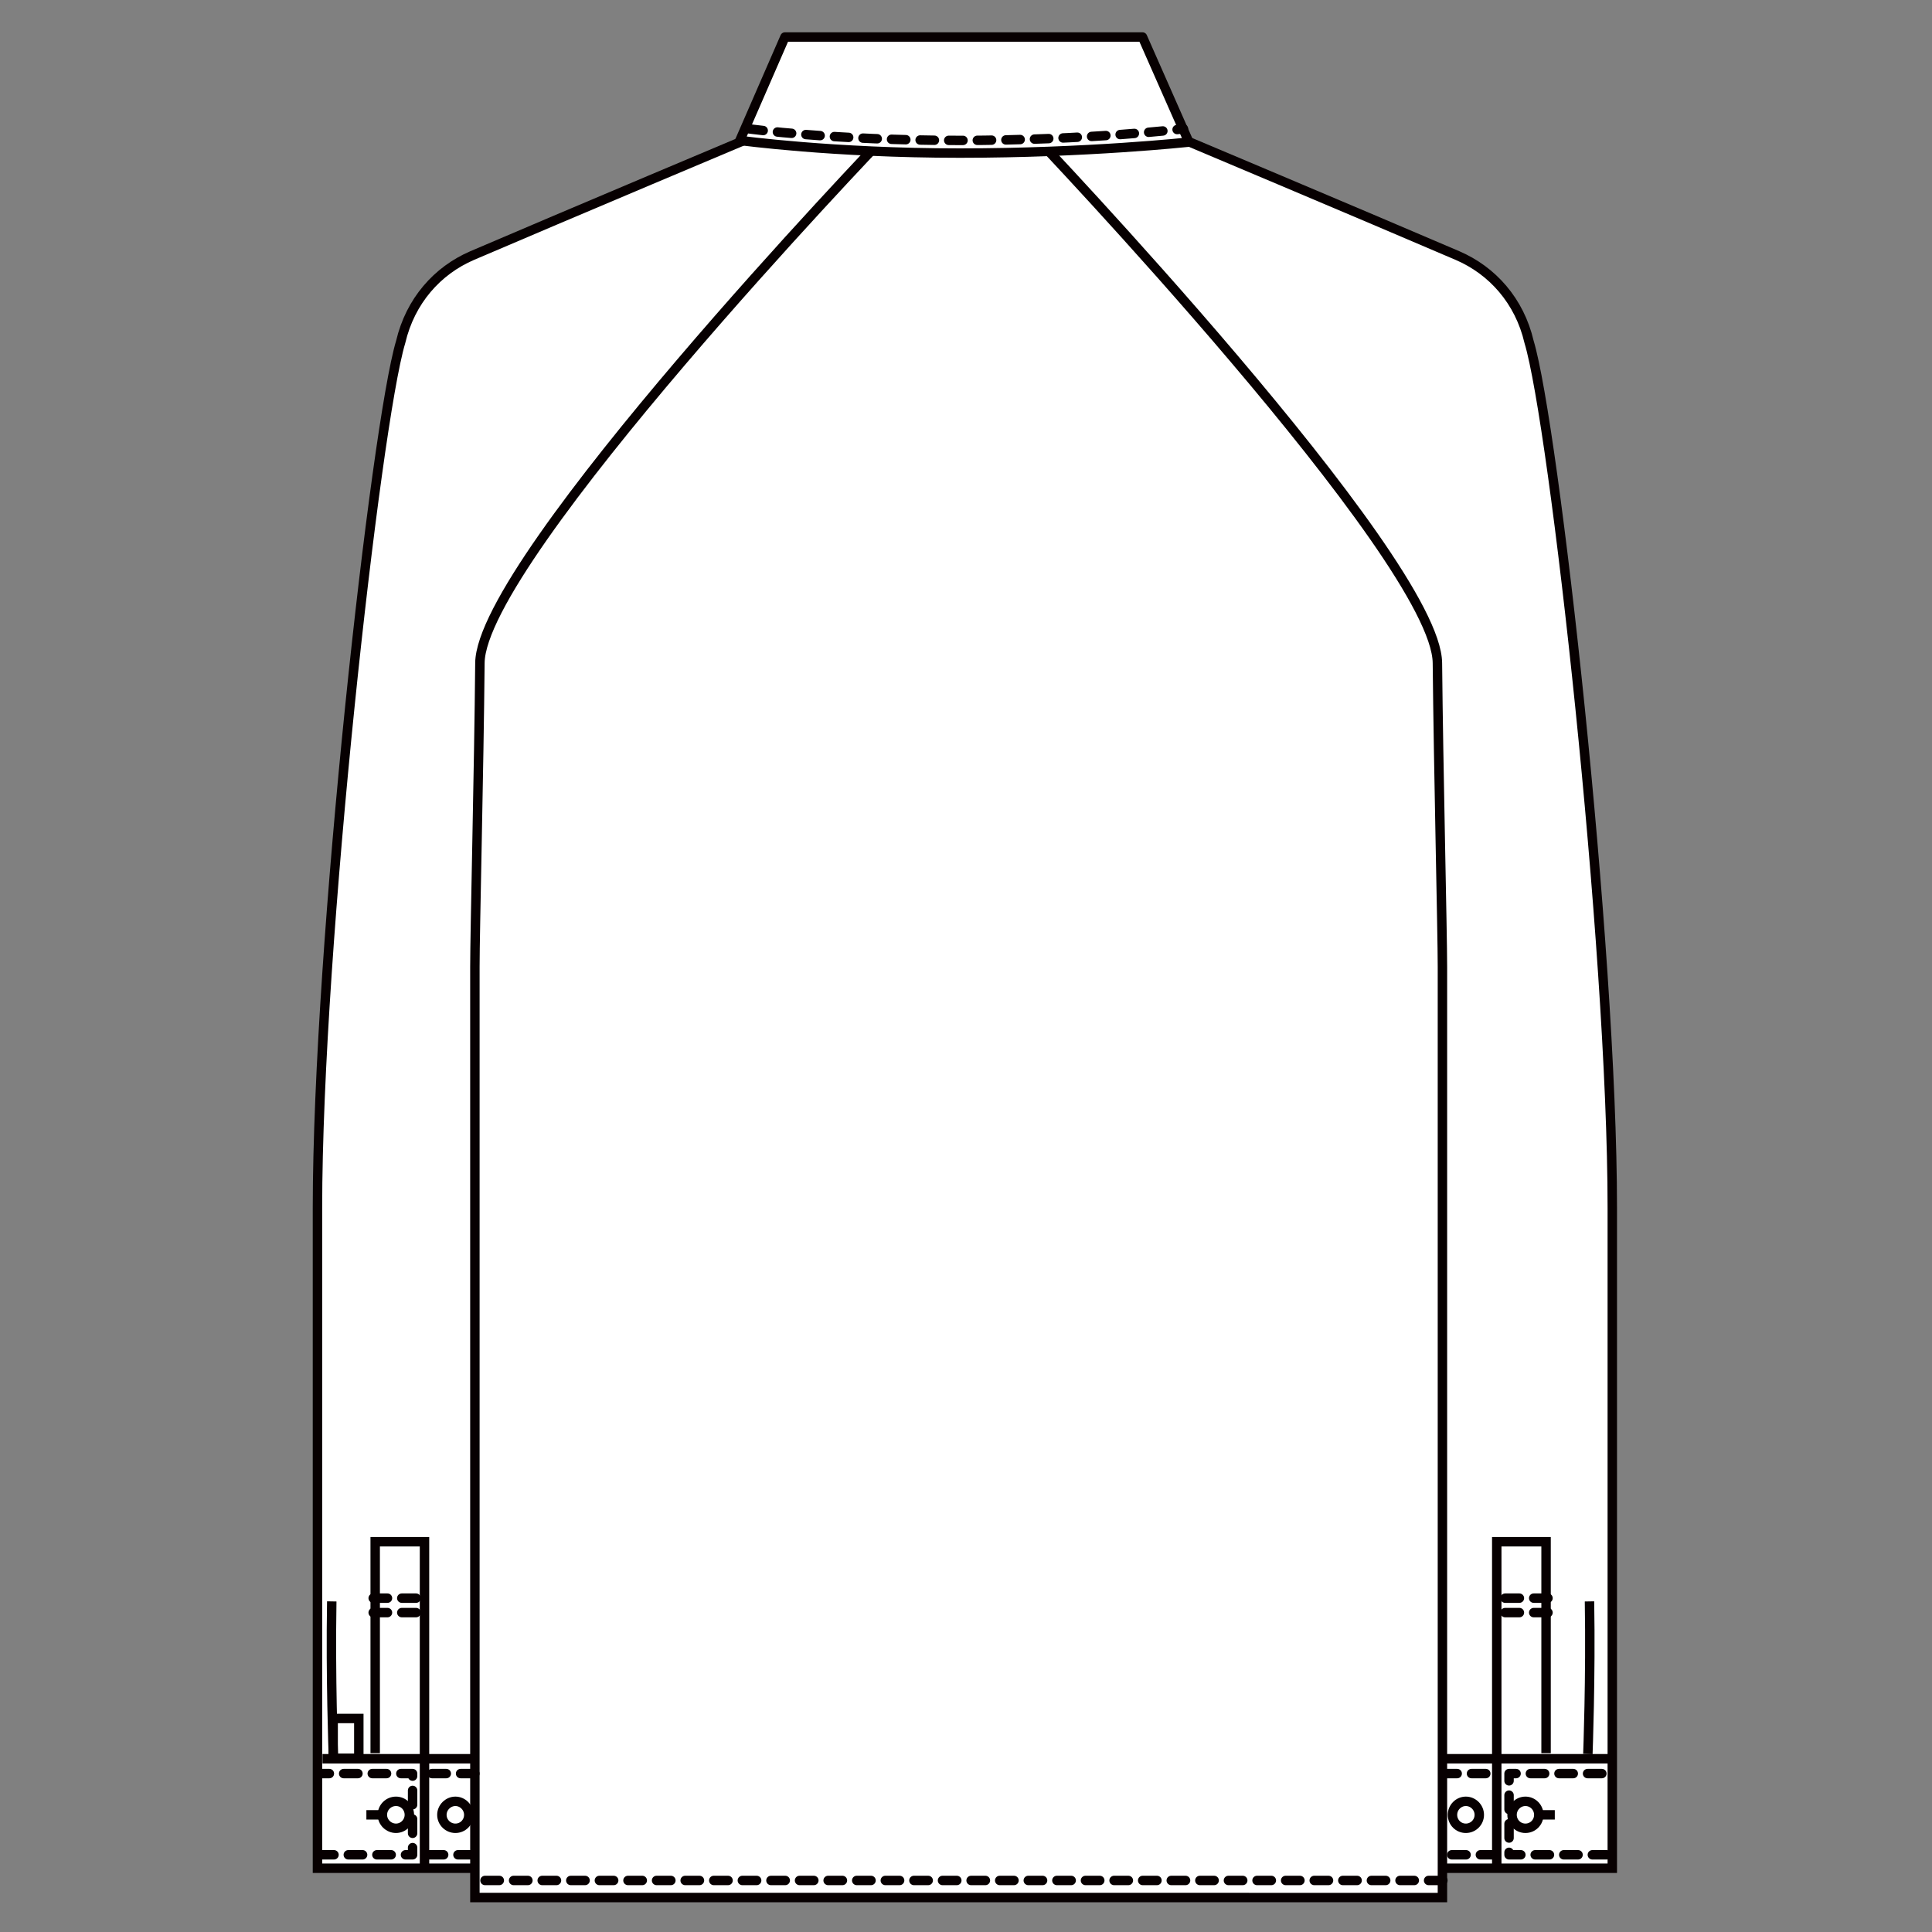 <?xml version="1.0" encoding="UTF-8"?>
<svg xmlns="http://www.w3.org/2000/svg" version="1.1" xmlns:xlink="http://www.w3.org/1999/xlink" viewBox="0 0 250 250">
  <rect x="0" y="0" width="250" height="250" fill="#808080" stroke="none"/>
  <defs>
    <style>
      .cls-1 {
        stroke-dasharray: 1.85 1.85;
      }

      .cls-1, .cls-2, .cls-3, .cls-4 {
        fill: none;
      }

      .cls-1, .cls-3 {
        stroke-linecap: round;
        stroke-linejoin: round;
      }

      .cls-1, .cls-3, .cls-4 {
        stroke: #070001;
        stroke-width: 1.22px;
      }

      .cls-5 {
        fill: #fff;
      }

      .cls-6 {
        clip-path: url(#clippath-1);
      }

      .cls-7 {
        clip-path: url(#clippath);
      }
    </style>
    <clipPath id="clippath">
      <rect class="cls-2" x="40.46" y="4.18" width="168.78" height="241.98"/>
    </clipPath>
    <clipPath id="clippath-1">
      <rect class="cls-2" x="40.46" y="4.18" width="168.78" height="241.97"/>
    </clipPath>
  </defs>
  <!-- Generator: Adobe Illustrator 28.7.1, SVG Export Plug-In . SVG Version: 1.2.0 Build 142)  -->
  <g>
    <g id="_レイヤー_1" data-name="レイヤー_1">
      <g class="cls-7">
        <g class="cls-6">
          <path class="cls-5" d="M98.27,17.33s-25.28,10.64-37.17,15.74c-4.51,1.94-8,5.86-9.25,11.17-3.22,10.72-10.77,78.15-10.77,112.07v85.44h22.25L122.13,18.07l-23.86-.74Z"/>
          <path class="cls-4" d="M98.27,17.33s-25.28,10.64-37.17,15.74c-4.51,1.94-8,5.86-9.25,11.17-3.22,10.72-10.77,78.15-10.77,112.07v85.44h22.25L122.13,18.07l-23.86-.74Z"/>
          <path class="cls-5" d="M151.45,17.33s25.27,10.64,37.15,15.74c4.51,1.94,8.02,5.86,9.26,11.17,3.23,10.72,10.77,78.15,10.77,112.07v85.44h-22.24L127.57,18.07l23.88-.74Z"/>
          <path class="cls-4" d="M151.45,17.33s25.27,10.64,37.15,15.74c4.51,1.94,8.02,5.86,9.26,11.17,3.23,10.72,10.77,78.15,10.77,112.07v85.44h-22.24L127.57,18.07l23.88-.74Z"/>
          <path class="cls-5" d="M124.54,18.12l9.05-.79s52.29,54.9,52.41,68.46c.13,13.55.65,34.84.65,39.32v120.43H61.45v-120.43c0-4.48.53-25.76.65-39.32.13-13.56,51.97-67.67,51.97-67.67h10.46Z"/>
          <path class="cls-4" d="M124.54,18.12l9.05-.79s52.29,54.9,52.41,68.46c.13,13.55.65,34.84.65,39.32v120.43H61.45v-120.43c0-4.48.53-25.76.65-39.32.13-13.56,51.97-67.67,51.97-67.67h10.46Z"/>
          <line class="cls-4" x1="61.45" y1="227.58" x2="41.73" y2="227.58"/>
          <line class="cls-1" x1="61.45" y1="229.5" x2="55.56" y2="229.5"/>
          <line class="cls-1" x1="55.56" y1="240.01" x2="61.46" y2="240.01"/>
          <polyline class="cls-1" points="41.37 240.01 53.39 240.01 53.39 229.5 41.37 229.5"/>
          <line class="cls-4" x1="186.65" y1="227.58" x2="208.83" y2="227.58"/>
          <line class="cls-1" x1="186.71" y1="229.5" x2="193.41" y2="229.5"/>
          <line class="cls-1" x1="193.41" y1="240.01" x2="186.71" y2="240.01"/>
          <polyline class="cls-1" points="207.9 240.01 195.27 240.01 195.27 229.5 207.9 229.5"/>
          <line class="cls-1" x1="186.71" y1="243.33" x2="62.58" y2="243.33"/>
          <path class="cls-4" d="M205.47,226.97s.38-9.93.21-19.75"/>
          <polyline class="cls-4" points="193.68 241.39 193.68 199.5 200.06 199.5 200.06 226.86"/>
          <line class="cls-1" x1="200.31" y1="208.67" x2="193.8" y2="208.67"/>
          <line class="cls-1" x1="200.31" y1="206.8" x2="193.8" y2="206.8"/>
          <path class="cls-4" d="M199.12,234.84c0-.96-.77-1.75-1.73-1.75s-1.73.79-1.73,1.75.77,1.74,1.73,1.74,1.73-.77,1.73-1.74Z"/>
          <line class="cls-4" x1="199.12" y1="234.84" x2="201.19" y2="234.84"/>
          <path class="cls-4" d="M187.95,234.84c0-.96.78-1.75,1.73-1.75s1.74.79,1.74,1.75-.78,1.74-1.74,1.74-1.73-.77-1.73-1.74Z"/>
          <path class="cls-4" d="M43.13,226.97s-.37-9.93-.2-19.75"/>
          <polyline class="cls-4" points="54.93 241.39 54.93 199.5 48.55 199.5 48.55 226.86"/>
          <line class="cls-1" x1="48.29" y1="208.67" x2="54.81" y2="208.67"/>
          <line class="cls-1" x1="48.29" y1="206.8" x2="54.81" y2="206.8"/>
          <path class="cls-4" d="M49.48,234.84c0-.96.78-1.75,1.76-1.75s1.73.79,1.73,1.75-.79,1.74-1.73,1.74-1.76-.77-1.76-1.74Z"/>
          <line class="cls-4" x1="49.48" y1="234.84" x2="47.41" y2="234.84"/>
          <path class="cls-4" d="M60.66,234.84c0-.96-.79-1.75-1.73-1.75s-1.75.79-1.75,1.75.79,1.74,1.75,1.74,1.73-.77,1.73-1.74Z"/>
          <path class="cls-5" d="M147.84,4.79h-46.27l-5.83,13.38s12.01,1.64,28.46,1.64,29.64-1.42,29.64-1.42l-6-13.6Z"/>
          <path class="cls-3" d="M147.84,4.79h-46.27l-5.83,13.38s12.01,1.64,28.46,1.64,29.64-1.42,29.64-1.42l-6-13.6Z"/>
          <path class="cls-1" d="M96.92,16.67s10.83,1.5,27.28,1.5,28.94-1.5,28.94-1.5"/>
          <rect class="cls-4" x="43.11" y="222.37" width="3.32" height="5.15"/>
        </g>
      </g>
    </g>
  </g>
</svg>